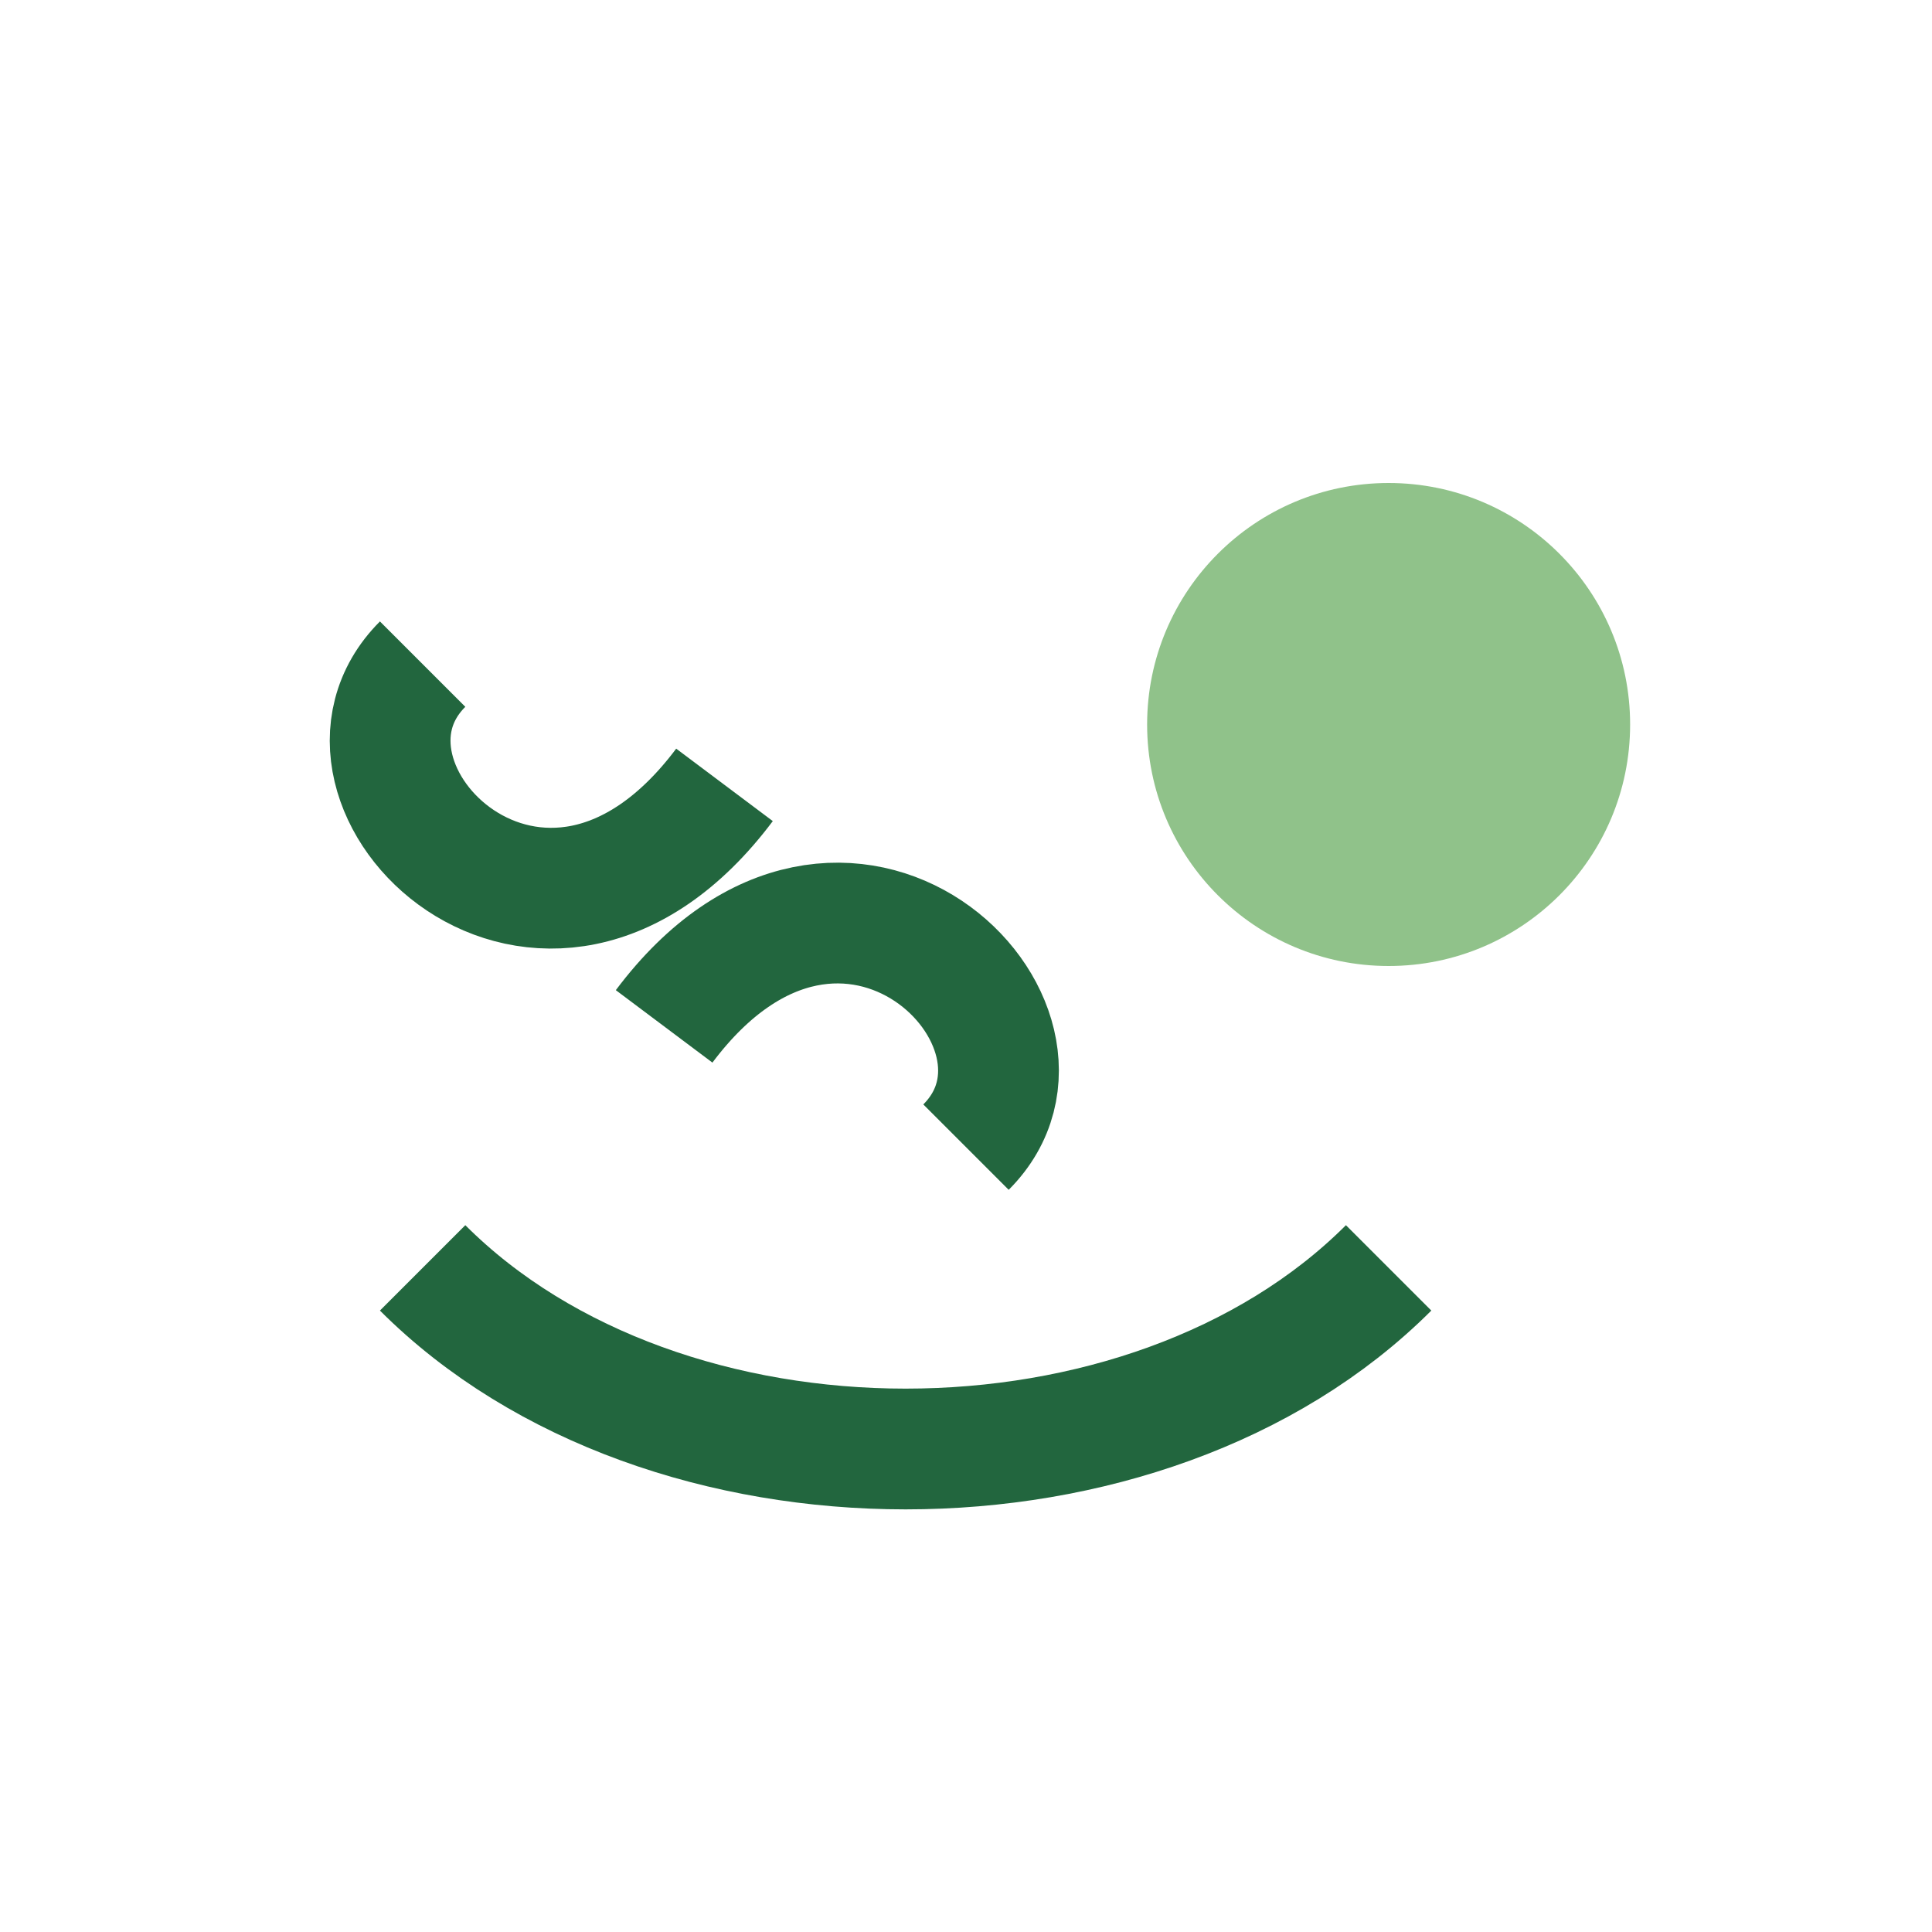 <?xml version="1.0" encoding="UTF-8"?>
<svg xmlns="http://www.w3.org/2000/svg" width="32" height="32" viewBox="0 0 32 32"><path d="M7 11c-2 2 2 6 5 2m4 6c2-2-2-6-5-2" stroke="#22663E" stroke-width="2" fill="none"/><circle cx="23" cy="12" r="4" fill="#90C28A"/><path d="M7 21c4 4 12 4 16 0" stroke="#22663E" stroke-width="2" fill="none"/></svg>
